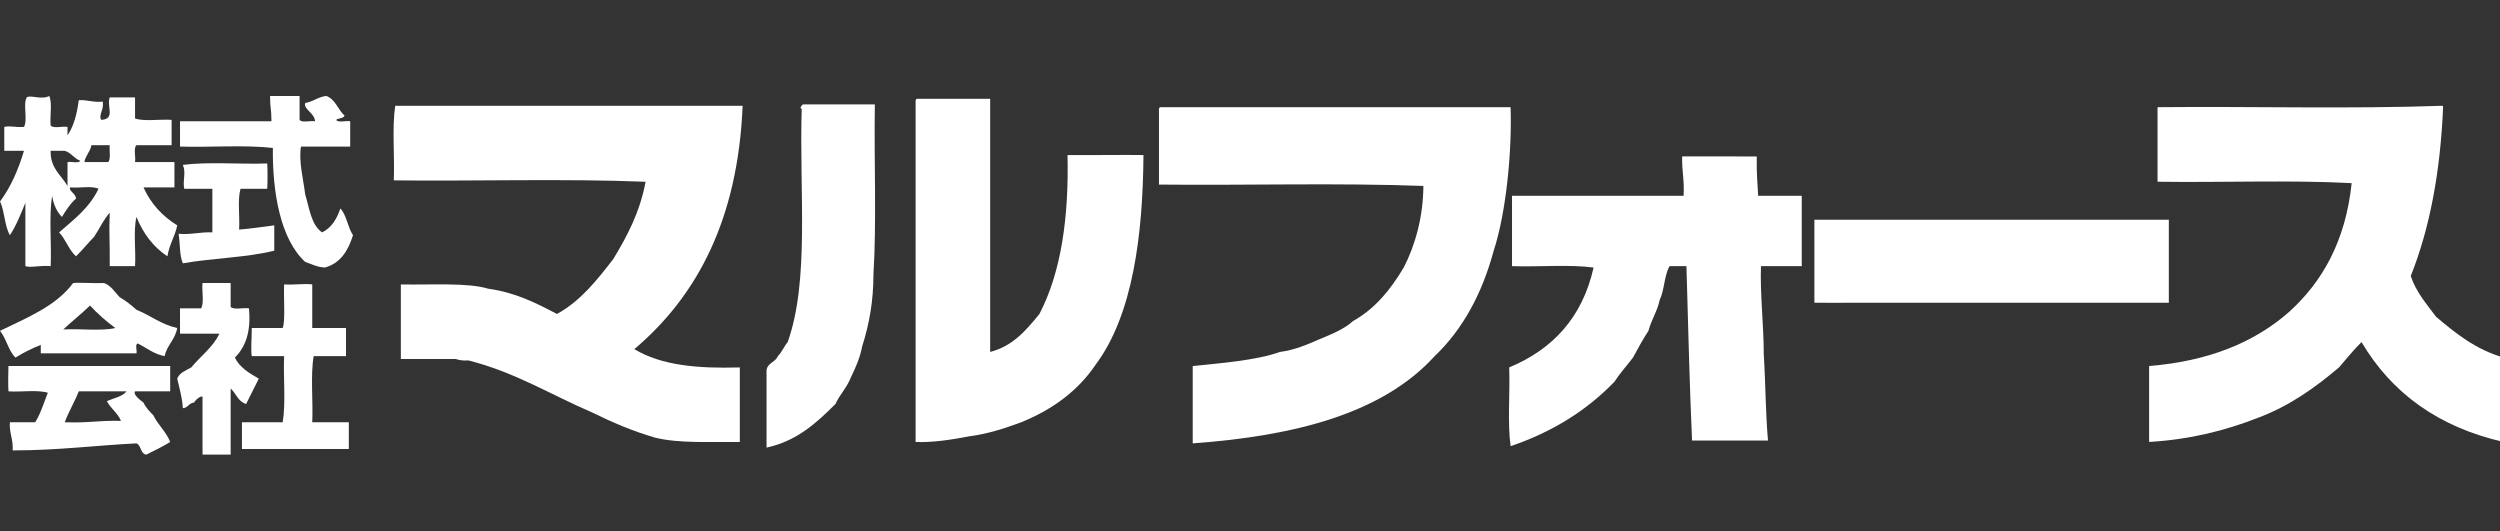 <?xml version="1.0" encoding="utf-8"?>
<!-- Generator: Adobe Illustrator 15.0.2, SVG Export Plug-In . SVG Version: 6.00 Build 0)  -->
<!DOCTYPE svg PUBLIC "-//W3C//DTD SVG 1.1//EN" "http://www.w3.org/Graphics/SVG/1.1/DTD/svg11.dtd">
<svg version="1.1" id="レイヤー_1" xmlns="http://www.w3.org/2000/svg" xmlns:xlink="http://www.w3.org/1999/xlink" x="0px"
	 y="0px" width="160px" height="34px" viewBox="0 0 160 34" enable-background="new 0 0 160 34" xml:space="preserve">
<rect x="0" y="0" width="160" height="34" fill="#333333" stroke="none"/>
<g>
	<path fill-rule="evenodd" clip-rule="evenodd" fill="#FFFFFF" d="M3.151,6.142c0.208,0.451,0.03,1.29,0.089,1.89
		c0.184,0.207,0.748,0.033,1.081,0.09c0,0.18,0,0.36,0,0.54c0.401-0.589,0.608-1.373,0.72-2.25c0.573-0.033,0.92,0.16,1.531,0.09
		c0.109,0.506-0.292,0.856-0.09,1.17c0.932-0.064,0.327-0.853,0.54-1.44c0.541,0,1.081,0,1.621,0c0,0.45,0,0.9,0,1.35
		c0.601,0.209,1.589,0.031,2.34,0.09c0,0.54,0,1.08,0,1.621c-0.75,0-1.5,0-2.25,0c-0.207,0.183-0.033,0.747-0.09,1.08
		c0.84,0,1.681,0,2.521,0c0,0.54,0,1.08,0,1.62c-0.66,0-1.32,0-1.98,0c0.473,1.058,1.217,1.844,2.16,2.431
		c-0.149,0.721-0.512,1.228-0.63,1.98c-0.901-0.599-1.549-1.451-1.98-2.52c-0.21,0.87-0.031,2.13-0.09,3.15c-0.54,0-1.08,0-1.621,0
		c0.016-1.503-0.055-2.145,0-3.421c-0.398,0.442-0.656,1.024-0.99,1.53c-0.399,0.411-0.757,0.863-1.17,1.26
		c-0.46-0.41-0.654-1.086-1.08-1.53c0.947-0.824,1.953-1.587,2.521-2.79c-0.421-0.209-1.229-0.032-1.8-0.091
		c-0.171,0.178,0.366,0.41,0.36,0.721c-0.371,0.319-0.638,0.743-0.9,1.17c-0.329-0.332-0.535-0.786-0.63-1.351
		c-0.21,1.32-0.03,3.031-0.09,4.501c-0.746-0.063-1.268,0.121-1.62,0c0-1.35,0-2.701,0-4.051c-0.299,0.721-0.582,1.458-0.99,2.07
		c-0.343-0.587-0.335-1.525-0.63-2.16c0.679-0.912,1.165-2.016,1.53-3.241c-0.42,0-0.84,0-1.26,0c0-0.51,0-1.02,0-1.53
		c0.372-0.091,0.707,0.046,1.26,0c0.256-0.434-0.079-1.459,0.18-1.891C1.944,6.058,2.669,6.408,3.151,6.142z M5.851,9.292
		c-0.077,0.433-0.374,0.646-0.45,1.08c0.51,0,1.021,0,1.53,0c0.173-0.217,0.057-0.724,0.09-1.08
		C6.631,9.292,6.241,9.292,5.851,9.292z M4.321,11.903c0-0.51,0-1.021,0-1.53c0.244-0.056,0.714,0.114,0.81-0.09
		c-0.4-0.14-0.567-0.513-0.99-0.631c-0.3,0-0.6,0-0.9,0C3.217,10.786,3.916,11.197,4.321,11.903z"/>
	<path fill-rule="evenodd" clip-rule="evenodd" fill="#FFFFFF" d="M17.283,6.142c0.63,0,1.26,0,1.89,0c0,0.51,0,1.02,0,1.53
		c0.154,0.206,0.688,0.033,0.99,0.09c-0.027-0.534-0.758-0.773-0.63-1.171c0.517-0.083,0.811-0.389,1.35-0.45
		c0.596,0.215,0.738,0.882,1.17,1.26c-0.076,0.194-0.395,0.145-0.54,0.27c0.125,0.205,0.626,0.034,0.9,0.09c0,0.54,0,1.08,0,1.62
		c-1.05,0-2.1,0-3.15,0c-0.16,0.919,0.155,2.119,0.27,3.061c0.272,0.898,0.384,1.956,1.08,2.43c0.606-0.293,0.943-0.857,1.17-1.53
		c0.407,0.433,0.467,1.213,0.81,1.71c-0.311,0.979-0.788,1.793-1.8,2.07c-0.515-0.025-0.854-0.226-1.26-0.36
		c-1.599-1.464-2.103-4.495-2.07-7.292c-1.802-0.208-3.99-0.031-5.941-0.09c0-0.54,0-1.08,0-1.62c1.95,0,3.901,0,5.851,0
		C17.369,6.875,17.287,7.029,17.283,6.142z"/>
	<path fill-rule="evenodd" clip-rule="evenodd" fill="#FFFFFF" d="M58.69,6.322c1.561,0,3.121,0,4.681,0c0,5.401,0,10.802,0,16.203
		c1.476-0.385,2.312-1.408,3.151-2.43c1.403-2.688,1.887-6.212,1.8-10.172c1.602,0.013,3.542-0.019,4.86,0
		c-0.036,5.062-0.668,10.214-3.06,13.413c-1.136,1.685-2.764,2.877-4.771,3.691c-1.032,0.377-2.083,0.737-3.331,0.899
		c-1.18,0.228-2.369,0.404-3.421,0.36c0-7.232,0-14.463,0-21.695C58.593,6.464,58.586,6.337,58.69,6.322z"/>
	<path fill-rule="evenodd" clip-rule="evenodd" fill="#FFFFFF" d="M51.399,6.682c1.53,0,3.061,0,4.591,0
		c-0.06,3.601,0.12,7.442-0.09,10.893c0,1.686-0.264,3.158-0.72,4.59c-0.144,0.757-0.428,1.372-0.72,1.98
		c-0.251,0.65-0.708,1.092-0.99,1.71c-1.205,1.195-2.44,2.361-4.411,2.792c0-1.651,0-3.302,0-4.951
		c0.06-0.48,0.572-0.508,0.72-0.901c0.261-0.25,0.394-0.626,0.631-0.899c1.416-3.958,0.735-9.632,0.9-14.943
		C51.127,6.979,51.328,6.691,51.399,6.682z"/>
	<path fill-rule="evenodd" clip-rule="evenodd" fill="#FFFFFF" d="M47.529,6.772c-0.301,7.2-2.866,12.136-6.932,15.573
		c1.734,1.048,4.073,1.249,6.751,1.17c0,1.59,0,3.181,0,4.771c-1.875-0.017-3.881,0.1-5.401-0.271
		c-1.467-0.423-2.785-0.994-4.051-1.618c-2.628-1.123-4.927-2.575-7.921-3.331c-0.328,0.027-0.586-0.015-0.81-0.091
		c-1.17,0-2.341,0-3.511,0c0-1.591,0-3.181,0-4.771c1.921,0.035,4.296-0.126,5.581,0.271c1.767,0.244,3.094,0.928,4.411,1.62
		c1.528-0.843,2.564-2.177,3.601-3.511c0.883-1.458,1.702-2.979,2.07-4.951c-5.134-0.211-11.127-0.028-16.113-0.09
		c0.06-1.561-0.12-3.36,0.09-4.771C32.706,6.772,40.117,6.772,47.529,6.772z"/>
	<path fill-rule="evenodd" clip-rule="evenodd" fill="#FFFFFF" d="M154.288,17.663c0.353,1.059,1.021,1.8,1.62,2.61
		c1.255,1.058,2.527,2.094,4.321,2.611c0,1.801,0,3.601,0,5.401c-4.203-0.959-7.173-3.149-9.092-6.392
		c-0.516,0.504-0.964,1.076-1.44,1.62c-1.527,1.293-3.167,2.474-5.221,3.24c-2.033,0.789-4.268,1.374-6.932,1.531
		c0-1.62,0-3.24,0-4.86c3.807-0.305,6.715-1.508,8.912-3.422c2.169-1.941,3.658-4.562,4.051-8.281
		c-3.961-0.21-8.313-0.03-12.424-0.09c0-1.59,0-3.18,0-4.771c6.032-0.06,12.304,0.12,18.185-0.089
		c0.076-0.017,0.085,0.035,0.09,0.089C156.184,10.978,155.513,14.598,154.288,17.663z"/>
	<path fill-rule="evenodd" clip-rule="evenodd" fill="#FFFFFF" d="M74.264,6.861c7.471,0,14.943,0,22.414,0
		c0.095,2.788-0.277,6.736-1.081,9.183c-0.747,2.763-1.982,5.037-3.78,6.75C88.47,26.47,82.88,27.9,76.334,28.375
		c0-1.65,0-3.3,0-4.949c1.643-0.174,4.025-0.344,5.581-0.901c0.979-0.132,1.746-0.476,2.52-0.81c0.784-0.329,1.582-0.64,2.162-1.171
		c1.427-0.793,2.409-2.03,3.24-3.42c0.751-1.45,1.249-3.285,1.26-5.221c-5.461-0.21-11.312-0.031-16.923-0.09
		c0-1.56,0-3.121,0-4.681C74.166,7.004,74.159,6.877,74.264,6.861z"/>
	<path fill-rule="evenodd" clip-rule="evenodd" fill="#FFFFFF" d="M112.431,10.012c-0.013,1.231,0.043,1.505,0.09,2.521
		c0.931,0,1.86,0,2.791,0c0,1.5,0,3,0,4.501c-0.87,0-1.741,0-2.611,0c-0.059,1.839,0.175,3.693,0.181,5.671
		c0.113,1.75,0.117,3.828,0.27,5.49c-1.62,0-3.241,0-4.86,0c-0.162-3.539-0.243-7.205-0.36-11.162c-0.36,0-0.72,0-1.08,0
		c-0.342,0.588-0.327,1.533-0.63,2.16c-0.159,0.742-0.534,1.268-0.721,1.98c-0.358,0.543-0.674,1.127-0.99,1.711
		c-0.384,0.515-0.823,0.977-1.17,1.529c-1.764,1.838-3.975,3.228-6.661,4.142c-0.211-1.5-0.03-3.39-0.091-5.041
		c2.776-1.155,4.68-3.182,5.401-6.391c-1.561-0.21-3.51-0.03-5.221-0.09c0-1.5,0-3.001,0-4.501c3.66,0,7.321,0,10.982,0
		c0.057-1.127-0.119-1.479-0.091-2.521C109.25,10.012,110.84,10.012,112.431,10.012z"/>
	<path fill-rule="evenodd" clip-rule="evenodd" fill="#FFFFFF" d="M11.702,10.552c1.621-0.209,3.63-0.03,5.401-0.09
		c0.025,0.429,0.028,1.139,0,1.621c-0.57,0-1.14,0-1.71,0c-0.202,0.698-0.036,1.764-0.09,2.61c0.78-0.061,1.504-0.177,2.25-0.271
		c0,0.541,0,1.081,0,1.621c-1.774,0.446-3.968,0.473-5.851,0.81c-0.22-0.5-0.17-1.271-0.27-1.891c0.819,0.07,1.375-0.125,2.16-0.09
		c0-0.93,0-1.86,0-2.79c-0.6,0-1.2,0-1.8,0C11.676,11.526,11.927,11.068,11.702,10.552z"/>
	<path fill-rule="evenodd" clip-rule="evenodd" fill="#FFFFFF" d="M116.121,14.063c7.561,0,15.122,0,22.684,0
		c0,1.77,0,3.542,0,5.311c-6.582,0-13.373,0-20.073,0c-0.896,0-1.757,0.015-2.61,0C116.125,17.66,116.115,15.479,116.121,14.063z"/>
	<path fill-rule="evenodd" clip-rule="evenodd" fill="#FFFFFF" d="M11.342,20.994c-0.129,0.741-0.651,1.088-0.81,1.8
		c-0.7-0.141-1.15-0.528-1.711-0.81c-0.201,0.039-0.036,0.443-0.089,0.63c-2.041,0-4.081,0-6.122,0c0-0.179,0-0.36,0-0.539
		c-0.584,0.226-1.12,0.499-1.62,0.81C0.531,22.442,0.41,21.665,0,21.174c1.735-0.845,3.58-1.58,4.681-3.06
		c0.369-0.046,1.331,0.031,1.98,0c0.455,0.174,0.685,0.574,0.99,0.899c0.395,0.235,0.751,0.51,1.081,0.812
		C9.631,20.186,10.31,20.766,11.342,20.994z M5.761,19.554c-0.548,0.533-1.155,1.007-1.71,1.531c1.081-0.062,2.4,0.118,3.331-0.091
		C6.795,20.561,6.251,20.084,5.761,19.554z"/>
	<path fill-rule="evenodd" clip-rule="evenodd" fill="#FFFFFF" d="M12.962,18.114c0.6,0,1.2,0,1.8,0c0,0.51,0,1.02,0,1.529
		c0.213,0.207,0.808,0.033,1.17,0.091c0.145,1.494-0.221,2.479-0.9,3.15c0.31,0.649,0.925,0.995,1.53,1.35
		c-0.27,0.54-0.54,1.081-0.81,1.62c-0.515-0.144-0.642-0.678-0.99-0.989c0,1.411,0,2.82,0,4.23c-0.6,0-1.2,0-1.8,0
		c0-1.23,0-2.461,0-3.691c-0.076-0.128-0.464,0.19-0.54,0.36c-0.339,0.022-0.381,0.34-0.72,0.36c-0.04-0.71-0.224-1.277-0.36-1.891
		c0.15-0.39,0.561-0.519,0.9-0.72c0.595-0.725,1.375-1.266,1.8-2.16c-0.84,0-1.68,0-2.521,0c0-0.541,0-1.081,0-1.62
		c0.45,0,0.9,0,1.351,0C13.081,19.372,12.904,18.624,12.962,18.114z"/>
	<path fill-rule="evenodd" clip-rule="evenodd" fill="#FFFFFF" d="M19.984,18.203c0,0.931,0,1.862,0,2.791c0.72,0,1.44,0,2.16,0
		c0,0.601,0,1.201,0,1.8c-0.69,0-1.38,0-2.07,0c-0.209,1.232-0.03,2.851-0.09,4.232c0.78,0,1.56,0,2.34,0c0,0.569,0,1.14,0,1.709
		c-2.28,0-4.561,0-6.841,0c0-0.569,0-1.14,0-1.709c0.87,0,1.74,0,2.61,0c0.207-1.234,0.032-2.849,0.09-4.232c-0.69,0-1.38,0-2.07,0
		c-0.072-0.42,0.002-1.137,0-1.8c0.661,0,1.32,0,1.98,0c0.178-0.456,0.053-1.902,0.09-2.791
		C18.896,18.242,19.476,18.135,19.984,18.203z"/>
	<path fill-rule="evenodd" clip-rule="evenodd" fill="#FFFFFF" d="M0.54,23.426c3.451,0,6.901,0,10.352,0c0,0.539,0,1.079,0,1.62
		c-0.75,0-1.5,0-2.25,0c-0.144,0.207,0.333,0.563,0.54,0.719c0.154,0.327,0.39,0.57,0.63,0.811c0.304,0.627,0.819,1.042,1.081,1.711
		c-0.485,0.294-1.006,0.553-1.53,0.81c-0.39-0.06-0.311-0.59-0.63-0.721c-2.587,0.125-5.011,0.45-7.922,0.45
		c0.048-0.707-0.228-1.092-0.18-1.799c0.541,0,1.081,0,1.621,0c0.349-0.553,0.553-1.247,0.81-1.892
		c-0.668-0.201-1.704-0.035-2.52-0.089C0.513,24.731,0.529,23.72,0.54,23.426z M5.041,25.046c-0.271,0.689-0.636,1.282-0.9,1.98
		c1.664,0.05,2.035-0.122,3.601-0.091c-0.209-0.51-0.655-0.785-0.9-1.26c0.432-0.199,0.979-0.282,1.261-0.63
		C7.081,25.046,6.061,25.046,5.041,25.046z"/>
</g>
</svg>
